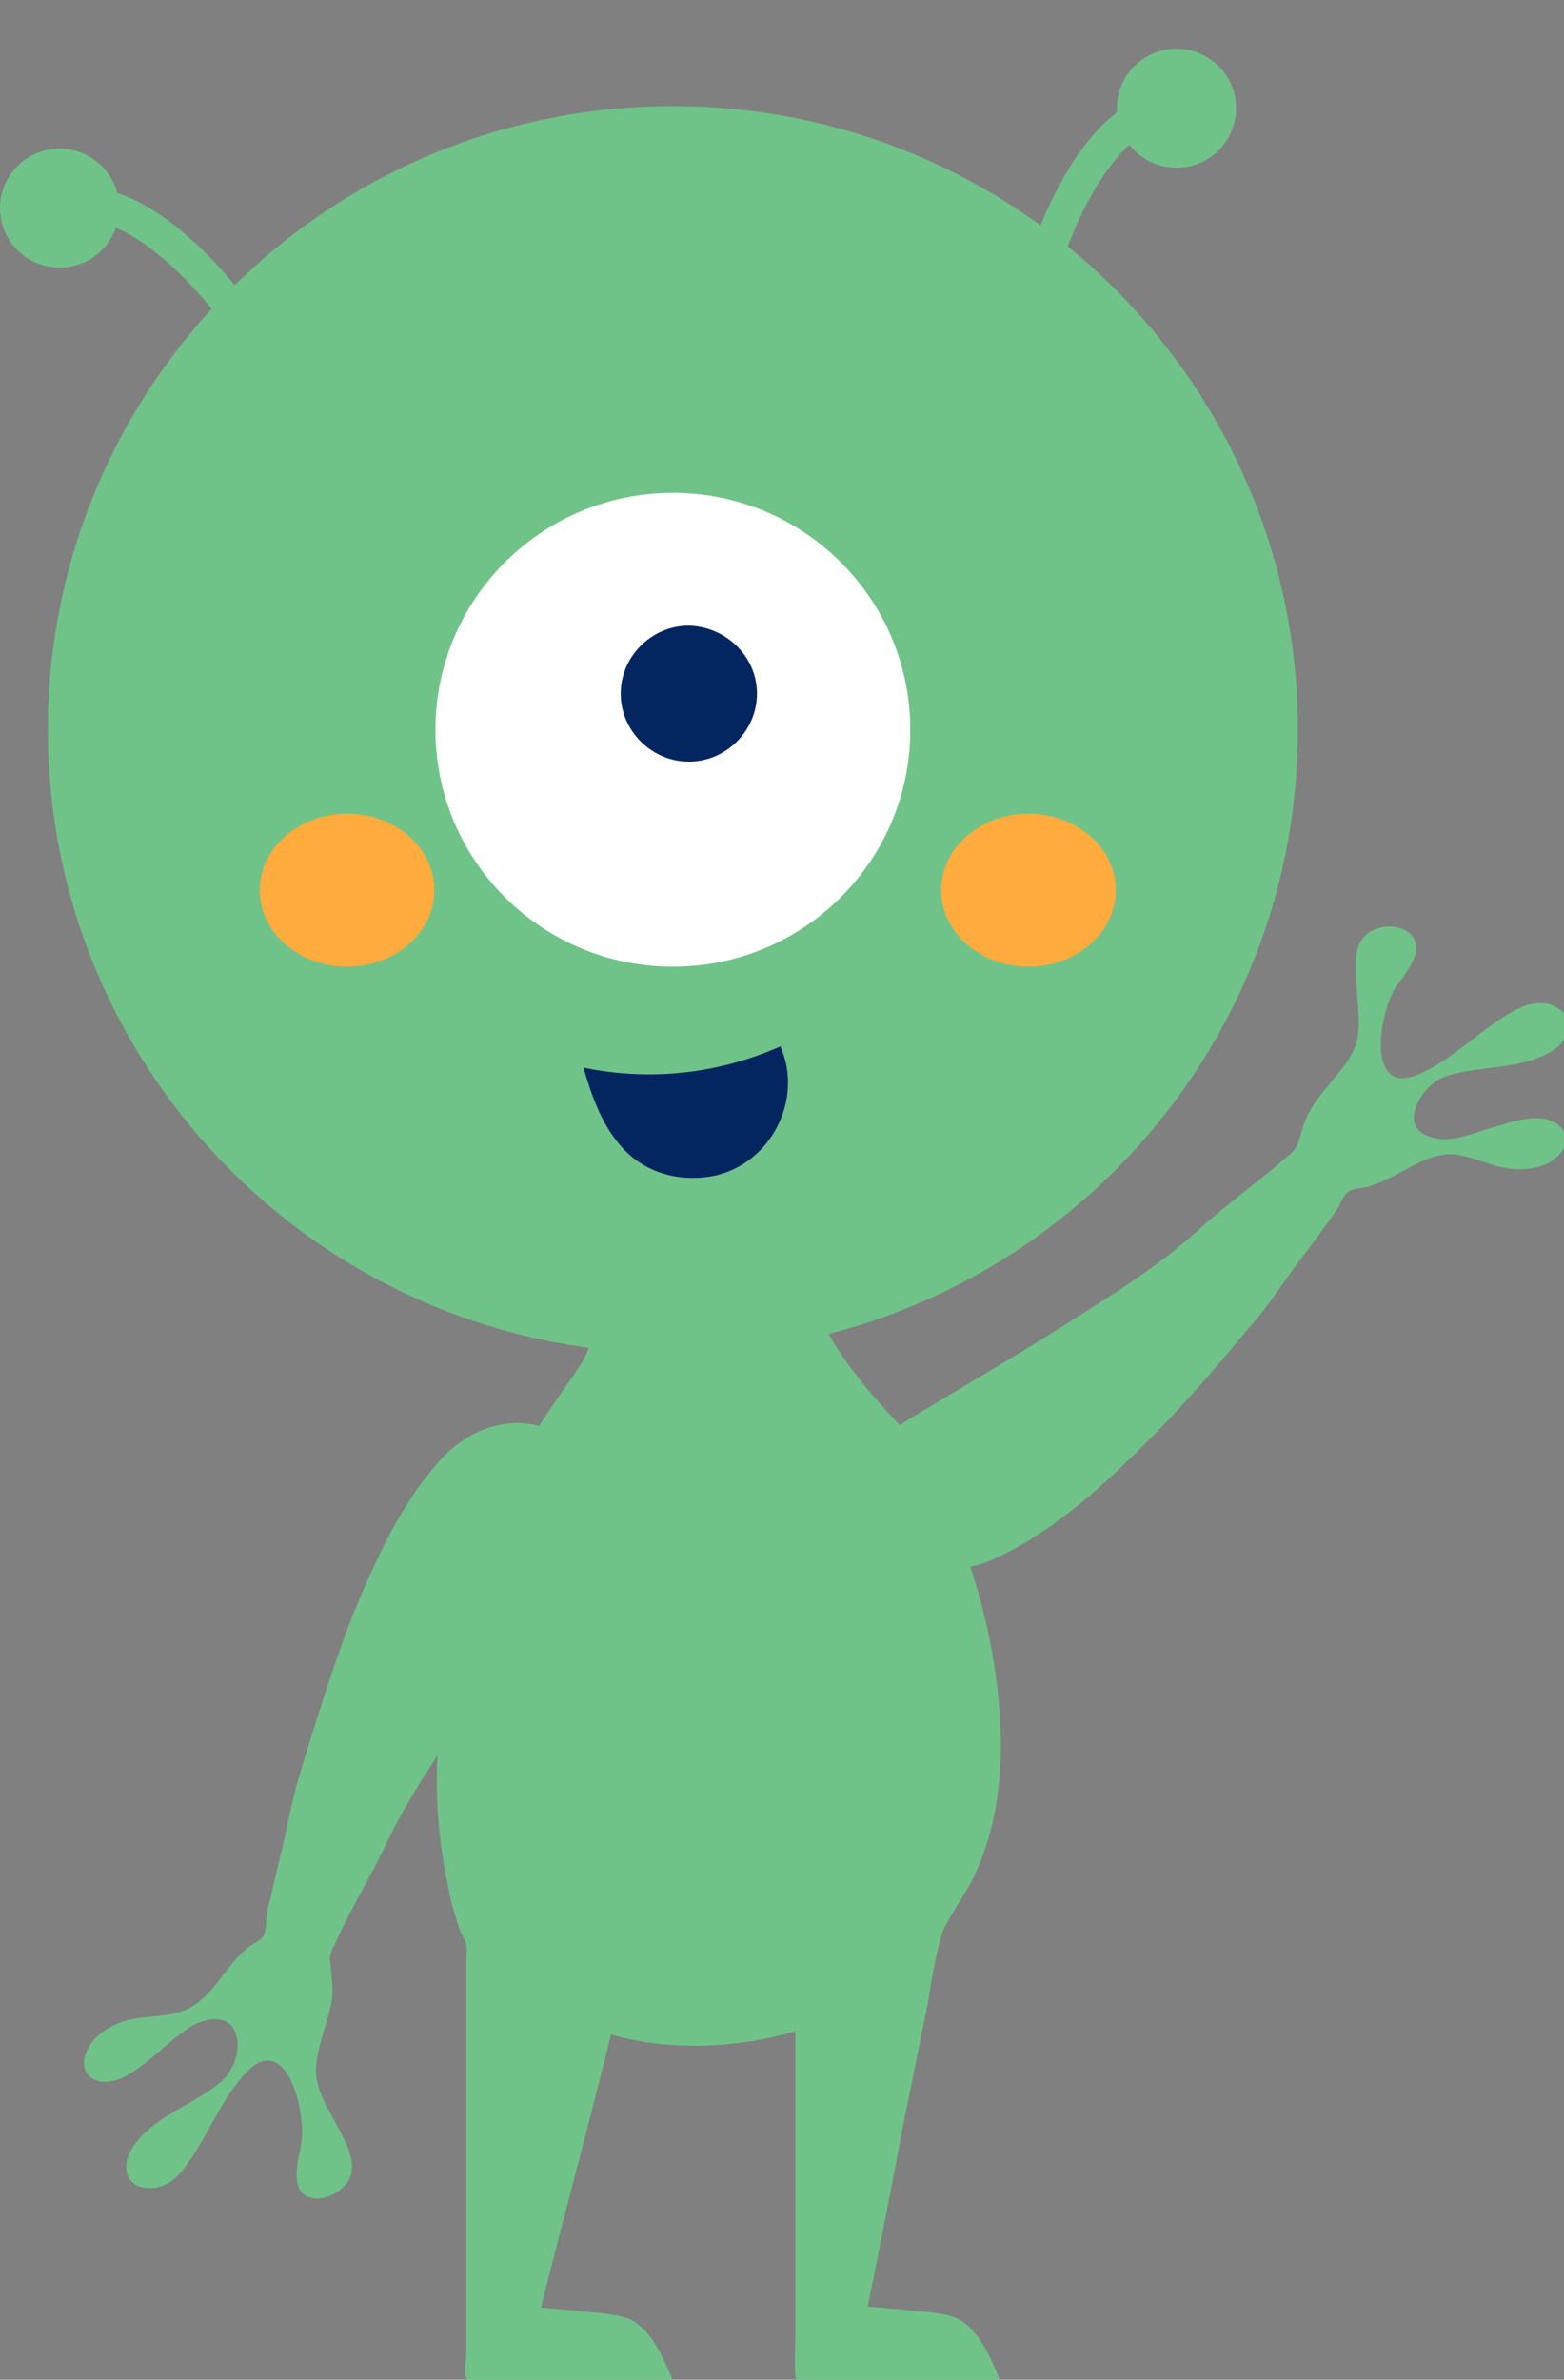 <svg width="190" height="289" viewBox="0 0 190 289" fill="none" xmlns="http://www.w3.org/2000/svg">
<rect x="0" y="0" width="190" height="289" fill="#808080" stroke="none"/>
<g clip-path="url(#clip0)">
<path d="M121.45 289C120.415 286.42 118.734 282.42 115.888 281.388C113.948 280.743 111.62 280.743 109.68 280.485C108.257 280.356 106.835 280.227 105.412 280.098C106.835 273.002 108.257 266.035 109.551 258.939C110.585 253.778 111.62 248.617 112.655 243.586C113.172 240.618 113.56 237.651 114.466 234.812C114.595 234.296 114.854 233.78 115.112 233.393C116.276 231.2 117.828 229.265 118.734 226.942C120.803 222.298 121.579 217.008 121.579 211.976C121.579 201.913 118.863 191.462 114.854 182.302C113.56 179.206 112.138 176.238 109.939 173.787C107.869 171.465 105.8 169.4 103.989 166.949C101.79 164.111 99.85 161.014 98.686 157.66C98.427 156.757 98.169 155.854 97.91 154.95C97.781 154.434 97.781 152.241 97.522 151.854C97.393 151.725 96.875 151.725 96.617 151.725C91.831 151.338 86.916 151.467 82.131 151.467C79.544 151.467 77.086 151.467 74.5 151.467C73.724 151.467 72.818 151.467 72.042 151.467C71.525 151.467 71.395 151.338 71.266 151.725C71.137 152.37 71.913 153.789 72.042 154.434C72.301 156.112 72.43 157.789 72.301 159.595C72.171 161.401 71.784 163.466 70.878 165.143C70.231 166.304 69.326 167.465 68.55 168.626C66.481 171.594 64.54 174.432 62.859 177.658C60.531 182.173 58.72 186.947 57.168 191.85C54.064 201.784 52.253 212.363 53.417 222.685C53.676 225.265 54.193 227.975 54.711 230.426C54.969 231.587 55.357 232.877 55.745 234.038C56.004 234.812 56.521 235.587 56.651 236.232C56.78 236.877 56.651 237.522 56.651 238.167C56.651 247.198 56.651 256.358 56.651 265.39C56.651 270.421 56.651 275.324 56.651 280.356C56.651 282.162 56.651 283.968 56.651 285.775C56.651 286.549 56.392 287.968 56.651 288.742C56.78 289.258 56.91 289.129 57.685 289.129C59.626 289.129 61.566 289.129 63.506 289.129C68.55 289.129 73.724 289.129 78.768 289.129C79.803 289.129 80.708 289.129 81.743 289.129C80.708 286.549 79.026 282.549 76.181 281.517C74.241 280.872 71.913 280.872 69.973 280.614C68.55 280.485 67.127 280.356 65.705 280.227C68.162 270.55 70.749 260.874 73.206 251.198C73.594 249.779 73.853 248.488 74.241 247.069C81.355 249.133 89.503 248.746 96.617 246.682C96.617 256.229 96.617 265.777 96.617 275.324C96.617 278.033 96.617 280.743 96.617 283.581C96.617 285.258 96.487 286.936 96.617 288.484C96.746 289.387 97.005 289.129 98.04 289.129C100.626 289.129 103.084 289.129 105.671 289.129C110.715 289 116.018 289 121.45 289Z" fill="#70C388"/>
<path d="M70.361 188.624C65.834 194.946 61.307 201.139 56.909 207.59C53.417 212.75 49.666 218.169 46.95 223.846C45.01 227.975 42.553 231.845 40.742 235.974C40.354 236.748 39.966 237.393 40.095 238.167C40.225 239.715 40.483 241.005 40.354 242.554C39.966 245.392 38.672 247.972 38.414 250.811C38.155 253.262 39.449 255.326 40.483 257.262C41.518 259.326 43.717 262.551 42.294 264.874C41.389 266.293 39.19 267.454 37.508 266.809C35.051 265.906 36.344 262.035 36.603 260.229C37.25 256.874 34.922 246.553 30.007 251.585C26.773 254.939 25.221 259.584 22.376 263.325C21.212 264.874 19.53 266.035 17.461 265.648C15.133 265.261 14.874 262.938 15.909 261.132C18.237 257.133 23.41 255.713 26.773 252.875C28.455 251.456 29.36 248.875 28.584 246.811C27.808 244.747 25.48 245.005 23.799 245.779C21.988 246.682 20.436 248.23 18.884 249.52C17.073 250.94 14.615 253.262 12.029 252.746C10.347 252.359 9.83 250.811 10.476 249.262C11.252 247.069 13.71 245.779 15.779 245.263C17.978 244.747 20.306 245.005 22.505 244.102C25.221 242.941 26.644 240.231 28.455 238.167C28.972 237.522 29.619 237.006 30.136 236.49C30.654 236.103 31.559 235.716 31.947 235.2C32.335 234.683 32.335 233.522 32.335 232.877C32.464 232.49 32.464 231.974 32.594 231.587C33.111 229.394 33.628 227.2 34.146 225.007C34.922 221.911 35.439 218.685 36.344 215.718C38.285 209.267 40.354 202.687 42.811 196.236C45.528 189.656 48.632 182.689 53.417 177.4C57.427 172.884 63.506 171.207 68.938 174.69C72.301 176.883 73.077 180.754 72.042 184.496C71.784 186.044 71.266 187.463 70.361 188.624Z" fill="#70C388"/>
<path d="M110.32 172.417C116.917 168.417 123.642 164.547 130.109 160.418C135.412 157.064 140.974 153.58 145.63 149.323C148.993 146.226 152.744 143.646 156.107 140.679C156.753 140.163 157.4 139.646 157.659 138.872C158.176 137.453 158.435 136.034 159.211 134.744C160.634 132.292 162.962 130.357 164.255 127.906C165.419 125.842 165.031 123.39 164.902 121.068C164.772 118.746 163.996 114.875 166.195 113.327C167.618 112.295 170.075 112.166 171.369 113.456C173.309 115.391 170.593 118.359 169.558 119.907C167.618 122.745 165.807 133.196 172.274 130.486C176.542 128.68 179.905 124.938 183.915 122.745C185.596 121.842 187.666 121.326 189.347 122.487C191.287 123.777 190.64 125.971 189.088 127.261C185.467 129.97 180.035 129.325 175.896 130.615C173.826 131.26 172.016 133.325 171.757 135.518C171.627 137.711 173.826 138.356 175.766 138.356C177.836 138.227 179.776 137.324 181.716 136.808C183.915 136.163 187.148 135.002 189.218 136.55C190.64 137.582 190.382 139.259 189.347 140.292C187.795 141.969 184.949 142.227 182.88 141.84C180.681 141.453 178.612 140.292 176.284 140.163C173.309 140.163 170.981 142.098 168.394 143.259C167.618 143.646 166.842 143.904 166.066 144.162C165.419 144.291 164.384 144.291 163.867 144.678C163.35 144.936 162.832 146.097 162.574 146.613C162.315 147.001 162.056 147.388 161.798 147.775C160.504 149.581 159.211 151.387 157.788 153.193C155.848 155.774 154.167 158.483 152.097 160.805C147.829 165.966 143.302 171.256 138.387 176.03C133.343 181.061 127.652 186.093 121.056 189.189C115.623 191.77 109.286 190.867 105.794 185.577C103.595 182.222 104.371 178.352 106.828 175.384C107.992 174.223 109.027 173.191 110.32 172.417Z" fill="#70C388"/>
<path d="M81.743 164.356C123.673 164.356 157.665 130.449 157.665 88.623C157.665 46.796 123.673 12.889 81.743 12.889C39.812 12.889 5.82 46.796 5.82 88.623C5.82 130.449 39.812 164.356 81.743 164.356Z" fill="#70C388"/>
<path d="M81.743 117.394C97.672 117.394 110.585 104.512 110.585 88.623C110.585 72.733 97.672 59.852 81.743 59.852C65.813 59.852 52.9 72.733 52.9 88.623C52.9 104.512 65.813 117.394 81.743 117.394Z" fill="white"/>
<path d="M94.806 127.07C87.304 130.424 78.897 131.328 70.878 129.65C72.042 133.65 73.594 138.036 77.086 140.746C79.803 142.81 83.295 143.455 86.658 142.81C93.642 141.391 97.651 133.521 94.806 127.07Z" fill="#032560"/>
<path d="M52.771 108.104C52.771 113.265 47.985 117.394 42.165 117.394C36.344 117.394 31.559 113.265 31.559 108.104C31.559 102.944 36.344 98.815 42.165 98.815C47.985 98.815 52.771 102.944 52.771 108.104Z" fill="#FFAB3D"/>
<path d="M135.548 108.104C135.548 113.265 130.762 117.394 124.942 117.394C119.122 117.394 114.336 113.265 114.336 108.104C114.336 102.944 119.122 98.815 124.942 98.815C130.762 98.815 135.548 102.944 135.548 108.104Z" fill="#FFAB3D"/>
<path d="M91.96 84.236C91.96 88.751 88.21 92.493 83.683 92.493C79.156 92.493 75.405 88.751 75.405 84.236C75.405 79.72 79.156 75.979 83.683 75.979C88.21 76.108 91.96 79.72 91.96 84.236Z" fill="#032560"/>
<path d="M127.4 30.436C127.4 30.436 133.091 12.76 142.92 13.147" stroke="#70C388" stroke-width="4" stroke-miterlimit="10"/>
<path d="M142.92 20.372C146.921 20.372 150.163 17.137 150.163 13.147C150.163 9.157 146.921 5.922 142.92 5.922C138.92 5.922 135.677 9.157 135.677 13.147C135.677 17.137 138.92 20.372 142.92 20.372Z" fill="#70C388"/>
<path d="M27.549 36.628C27.549 36.628 16.426 21.791 7.243 25.275" stroke="#70C388" stroke-width="4" stroke-miterlimit="10"/>
<path d="M7.243 32.5C11.243 32.5 14.486 29.265 14.486 25.275C14.486 21.285 11.243 18.05 7.243 18.05C3.243 18.05 0 21.285 0 25.275C0 29.265 3.243 32.5 7.243 32.5Z" fill="#70C388"/>
</g>
<defs>
<clipPath id="clip0">
<rect width="190" height="289" fill="white"/>
</clipPath>
</defs>
</svg>
